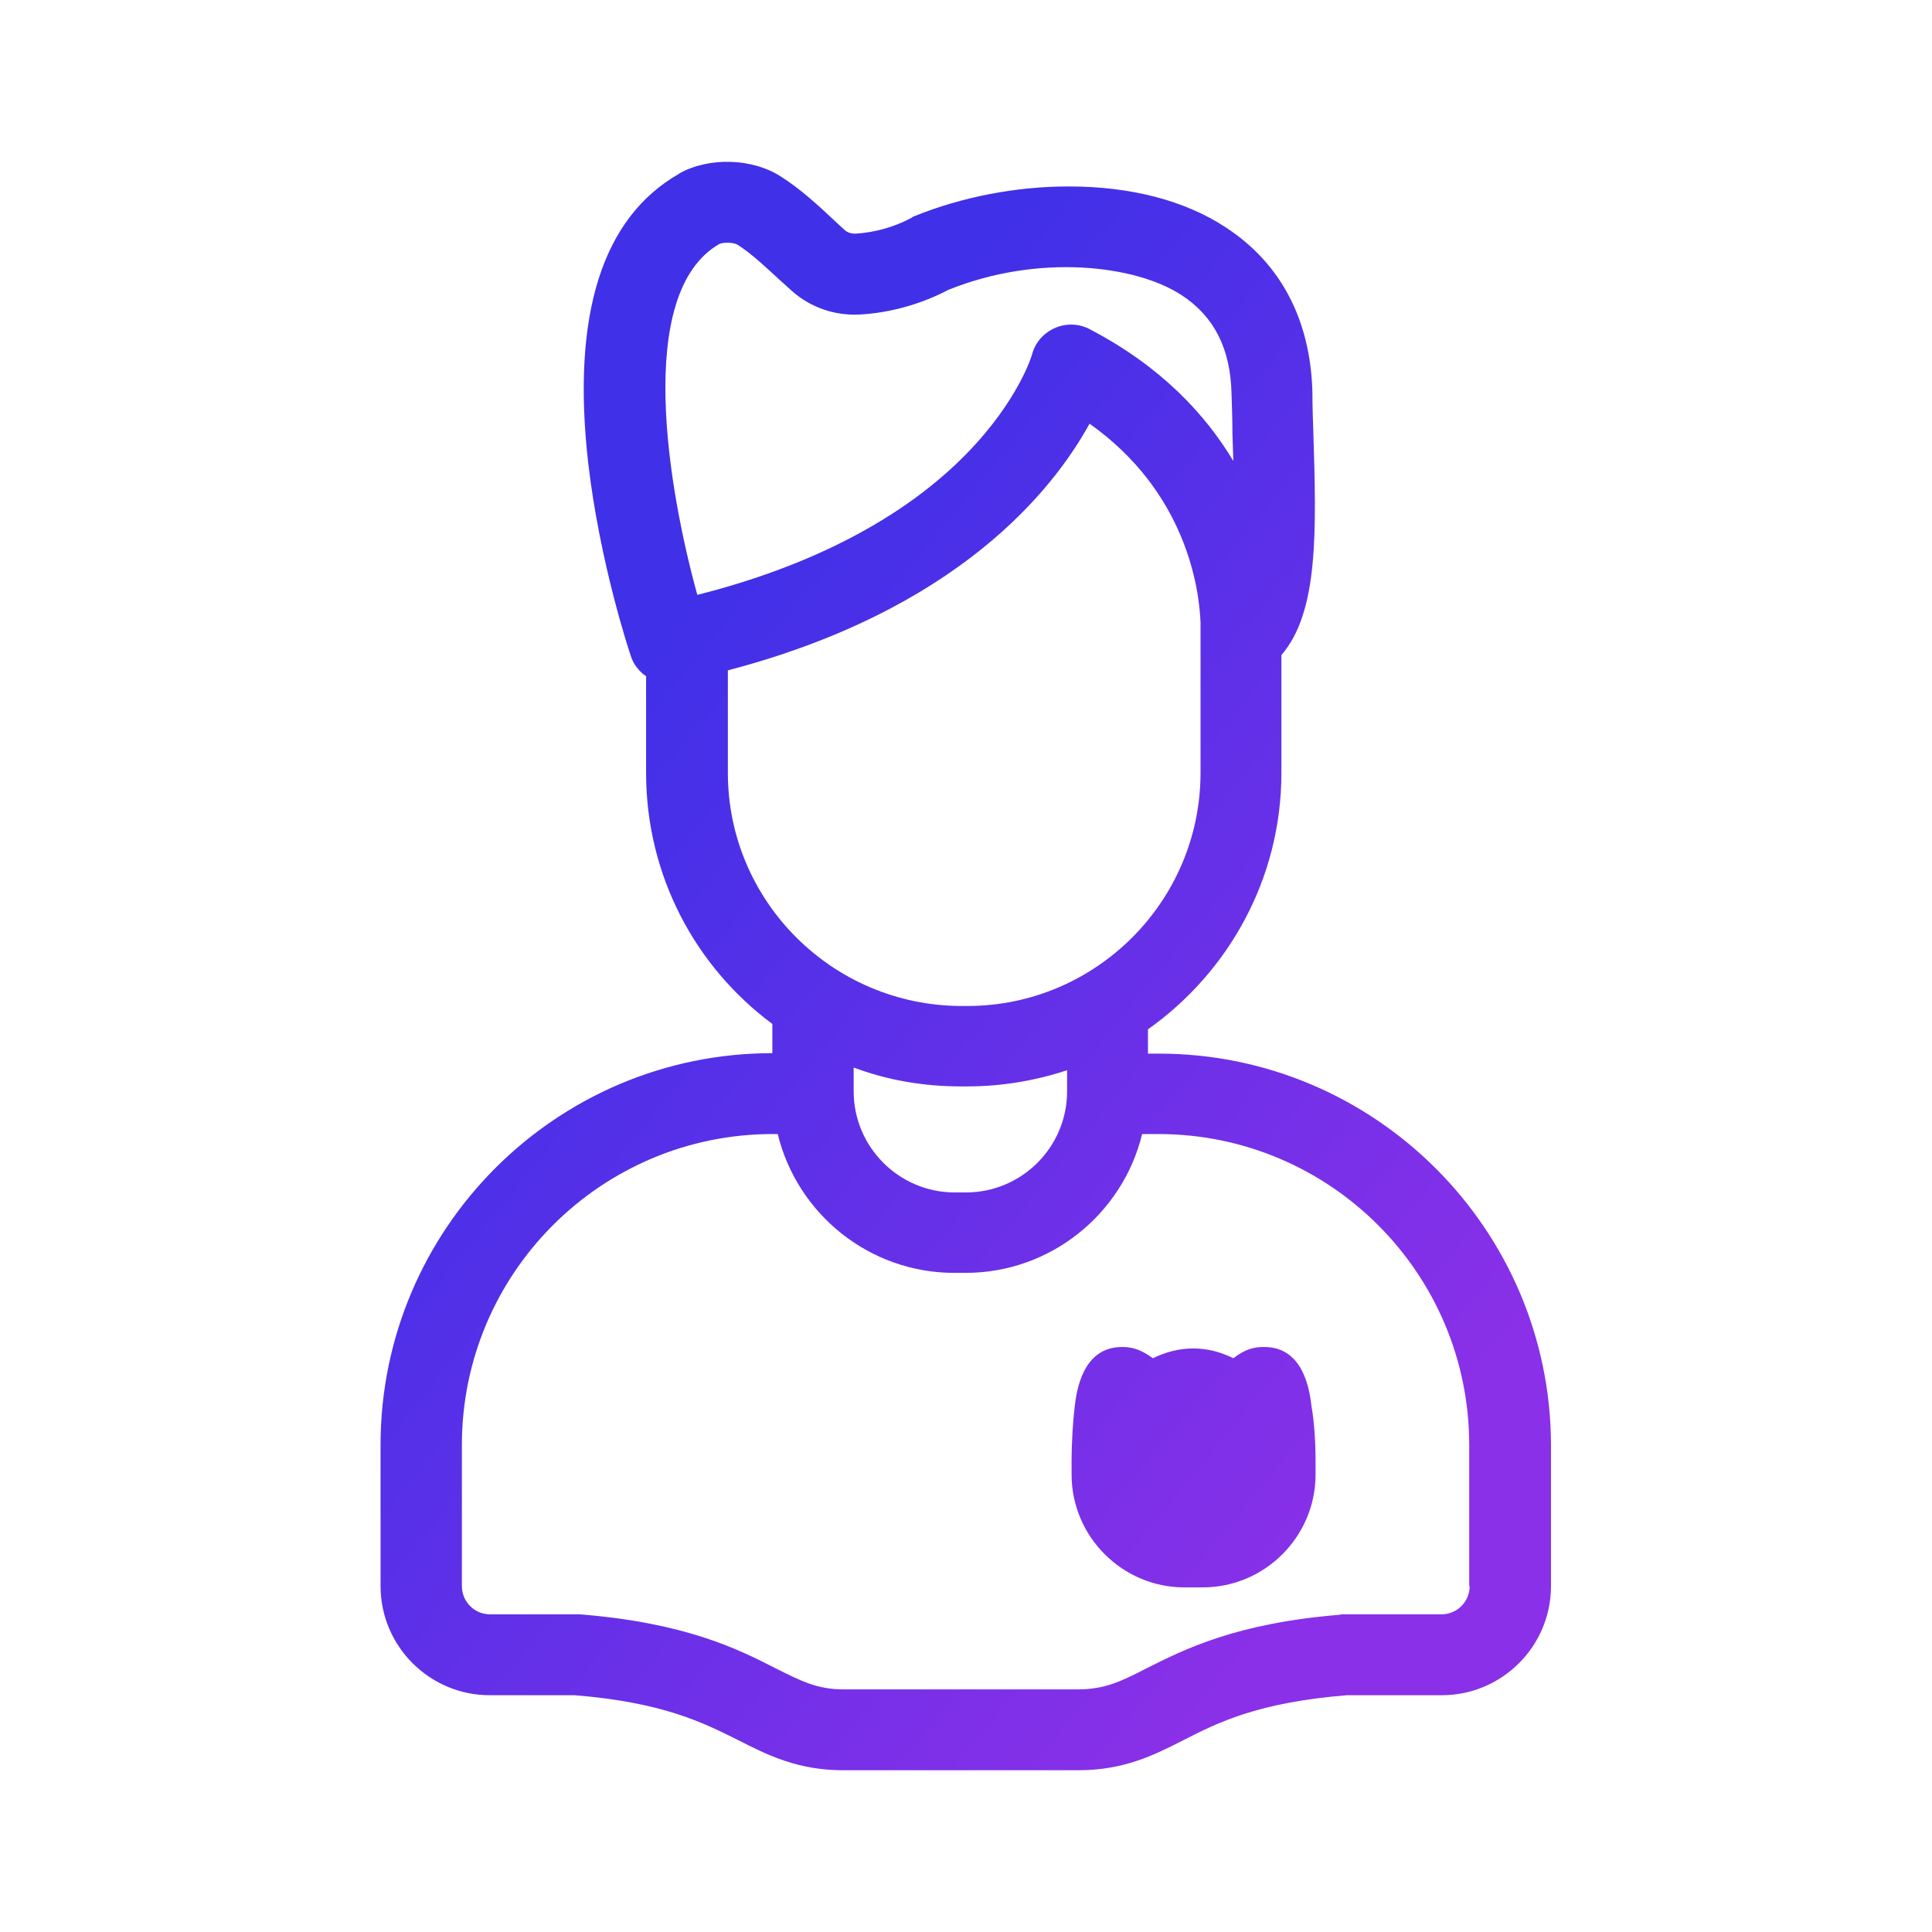 <svg xmlns="http://www.w3.org/2000/svg" width="430" height="430" fill="none" viewBox="0 0 430 430"><path fill="url(#CksD9pUI_Ca)" d="M257.899 234.5h-2.4v-5.4c17.9-12.7 29.7-33.5 29.7-57.1v-26.2c8.3-9.6 7.8-27.6 7.1-49.8-.1-2.8-.2-5.7-.2-8.7-.4-16-7-28.7-19.3-36.7-9.1-6-21.2-9.1-34.8-9.1h-.3c-11.7 0-23.7 2.4-33.9 6.5-.3.1-.6.2-.8.4-5.5 3-10.7 3.5-12.6 3.6h-.2c-.7 0-1.5-.2-2.2-.8s-1.6-1.5-2.6-2.4c-3.2-3-7.3-6.8-11.6-9.5-6.3-4.1-16-4.4-22.6-.7 0 0-.1 0-.1.1-17.1 9.8-23.9 31.4-20.2 64.2 2.6 22.5 9.2 42.2 9.5 43.1.6 1.9 1.9 3.5 3.4 4.5V172c0 22.9 11 43.2 28.1 55.9v6.5c-48.1 0-87.2 39.1-87.2 87.2V353c0 13.4 10.9 24.3 24.3 24.3h18.9c19.7 1.6 28.6 6.1 36.4 10 6.5 3.3 13.2 6.7 23.4 6.7h52.3c10.2 0 16.9-3.4 23.4-6.7 7.8-4 16.7-8.4 36.4-10h21.1c13.4 0 24.3-10.9 24.3-24.3v-31.4c-.1-48-39.2-87.1-87.3-87.1m-97.8-180.2c.9-.4 3.2-.4 4.1.2 3 1.9 6.3 5 9 7.5 1.1 1 2.2 2 3.1 2.8 4.2 3.7 9.6 5.5 15.1 5.2 3.9-.2 11.5-1.2 19.7-5.5 20.1-8.1 41.7-5.5 51.9 1.2 7.2 4.7 10.9 11.9 11.1 22 .1 3 .2 5.9.2 8.8.1 2.1.1 4.1.2 6.1-6.3-10.5-16.2-21.1-31.9-29.3-2.4-1.3-5.3-1.4-7.8-.3s-4.4 3.2-5.1 5.9c0 .1-3 10.2-14.5 22-13.9 14.3-34.6 25.1-60 31.5-6.3-22.8-14.2-67.1 4.9-78.1m1.9 117.7v-22.8c51.1-13.4 72.3-40 80.5-54.9 21.6 15.3 24.4 36.8 24.7 44.2V172c0 28.6-23.3 51.9-51.9 51.9h-1.4c-28.6-.1-51.9-23.3-51.9-51.9m51.9 69.8h1.4c7.7 0 15.2-1.3 22.2-3.6v4.7c0 12.4-10.1 22.5-22.5 22.5h-2.5c-12.4 0-22.5-10.1-22.5-22.5v-5.3c7.5 2.8 15.5 4.2 23.9 4.2m113.2 111.2c0 3.5-2.8 6.3-6.3 6.3h-21.6c-.4 0-.8 0-1.1.1-23.1 1.9-34.5 7.7-42.9 11.9-5.8 3-9.4 4.7-15.3 4.7h-52.1c-5.9 0-9.4-1.8-15.2-4.7-8.4-4.3-20-10.1-43.5-12h-20c-3.5 0-6.3-2.8-6.3-6.3v-31.4c0-38.2 31-69.2 69.2-69.2h1.1c4.3 17.7 20.3 30.9 39.3 30.9h2.5c19 0 35-13.2 39.3-30.9h3.6c38.2 0 69.2 31 69.2 69.2V353zm-34.3-27.5v2.7c0 13.8-11.3 25.1-25.1 25.1h-4.1c-13.8 0-25.1-11.3-25.1-25.1v-2.7c0-4.7.3-9.1.7-12.5.4-3.3 1.7-13.2 10.5-13.2h.2c2.3 0 4.2.7 6.7 2.5 5.9-2.9 12.1-2.9 17.9 0 2.5-1.9 4.4-2.5 6.7-2.5h.2c8.9 0 10.1 10 10.5 13.2.6 3.4.9 7.8.9 12.5"></path><defs><linearGradient id="CksD9pUI_Ca" x1="169.915" x2="358.57" y1="115.513" y2="270.143" gradientUnits="userSpaceOnUse"><stop stop-color="#4030e8"></stop><stop offset="1" stop-color="#8930e8"></stop></linearGradient></defs></svg>